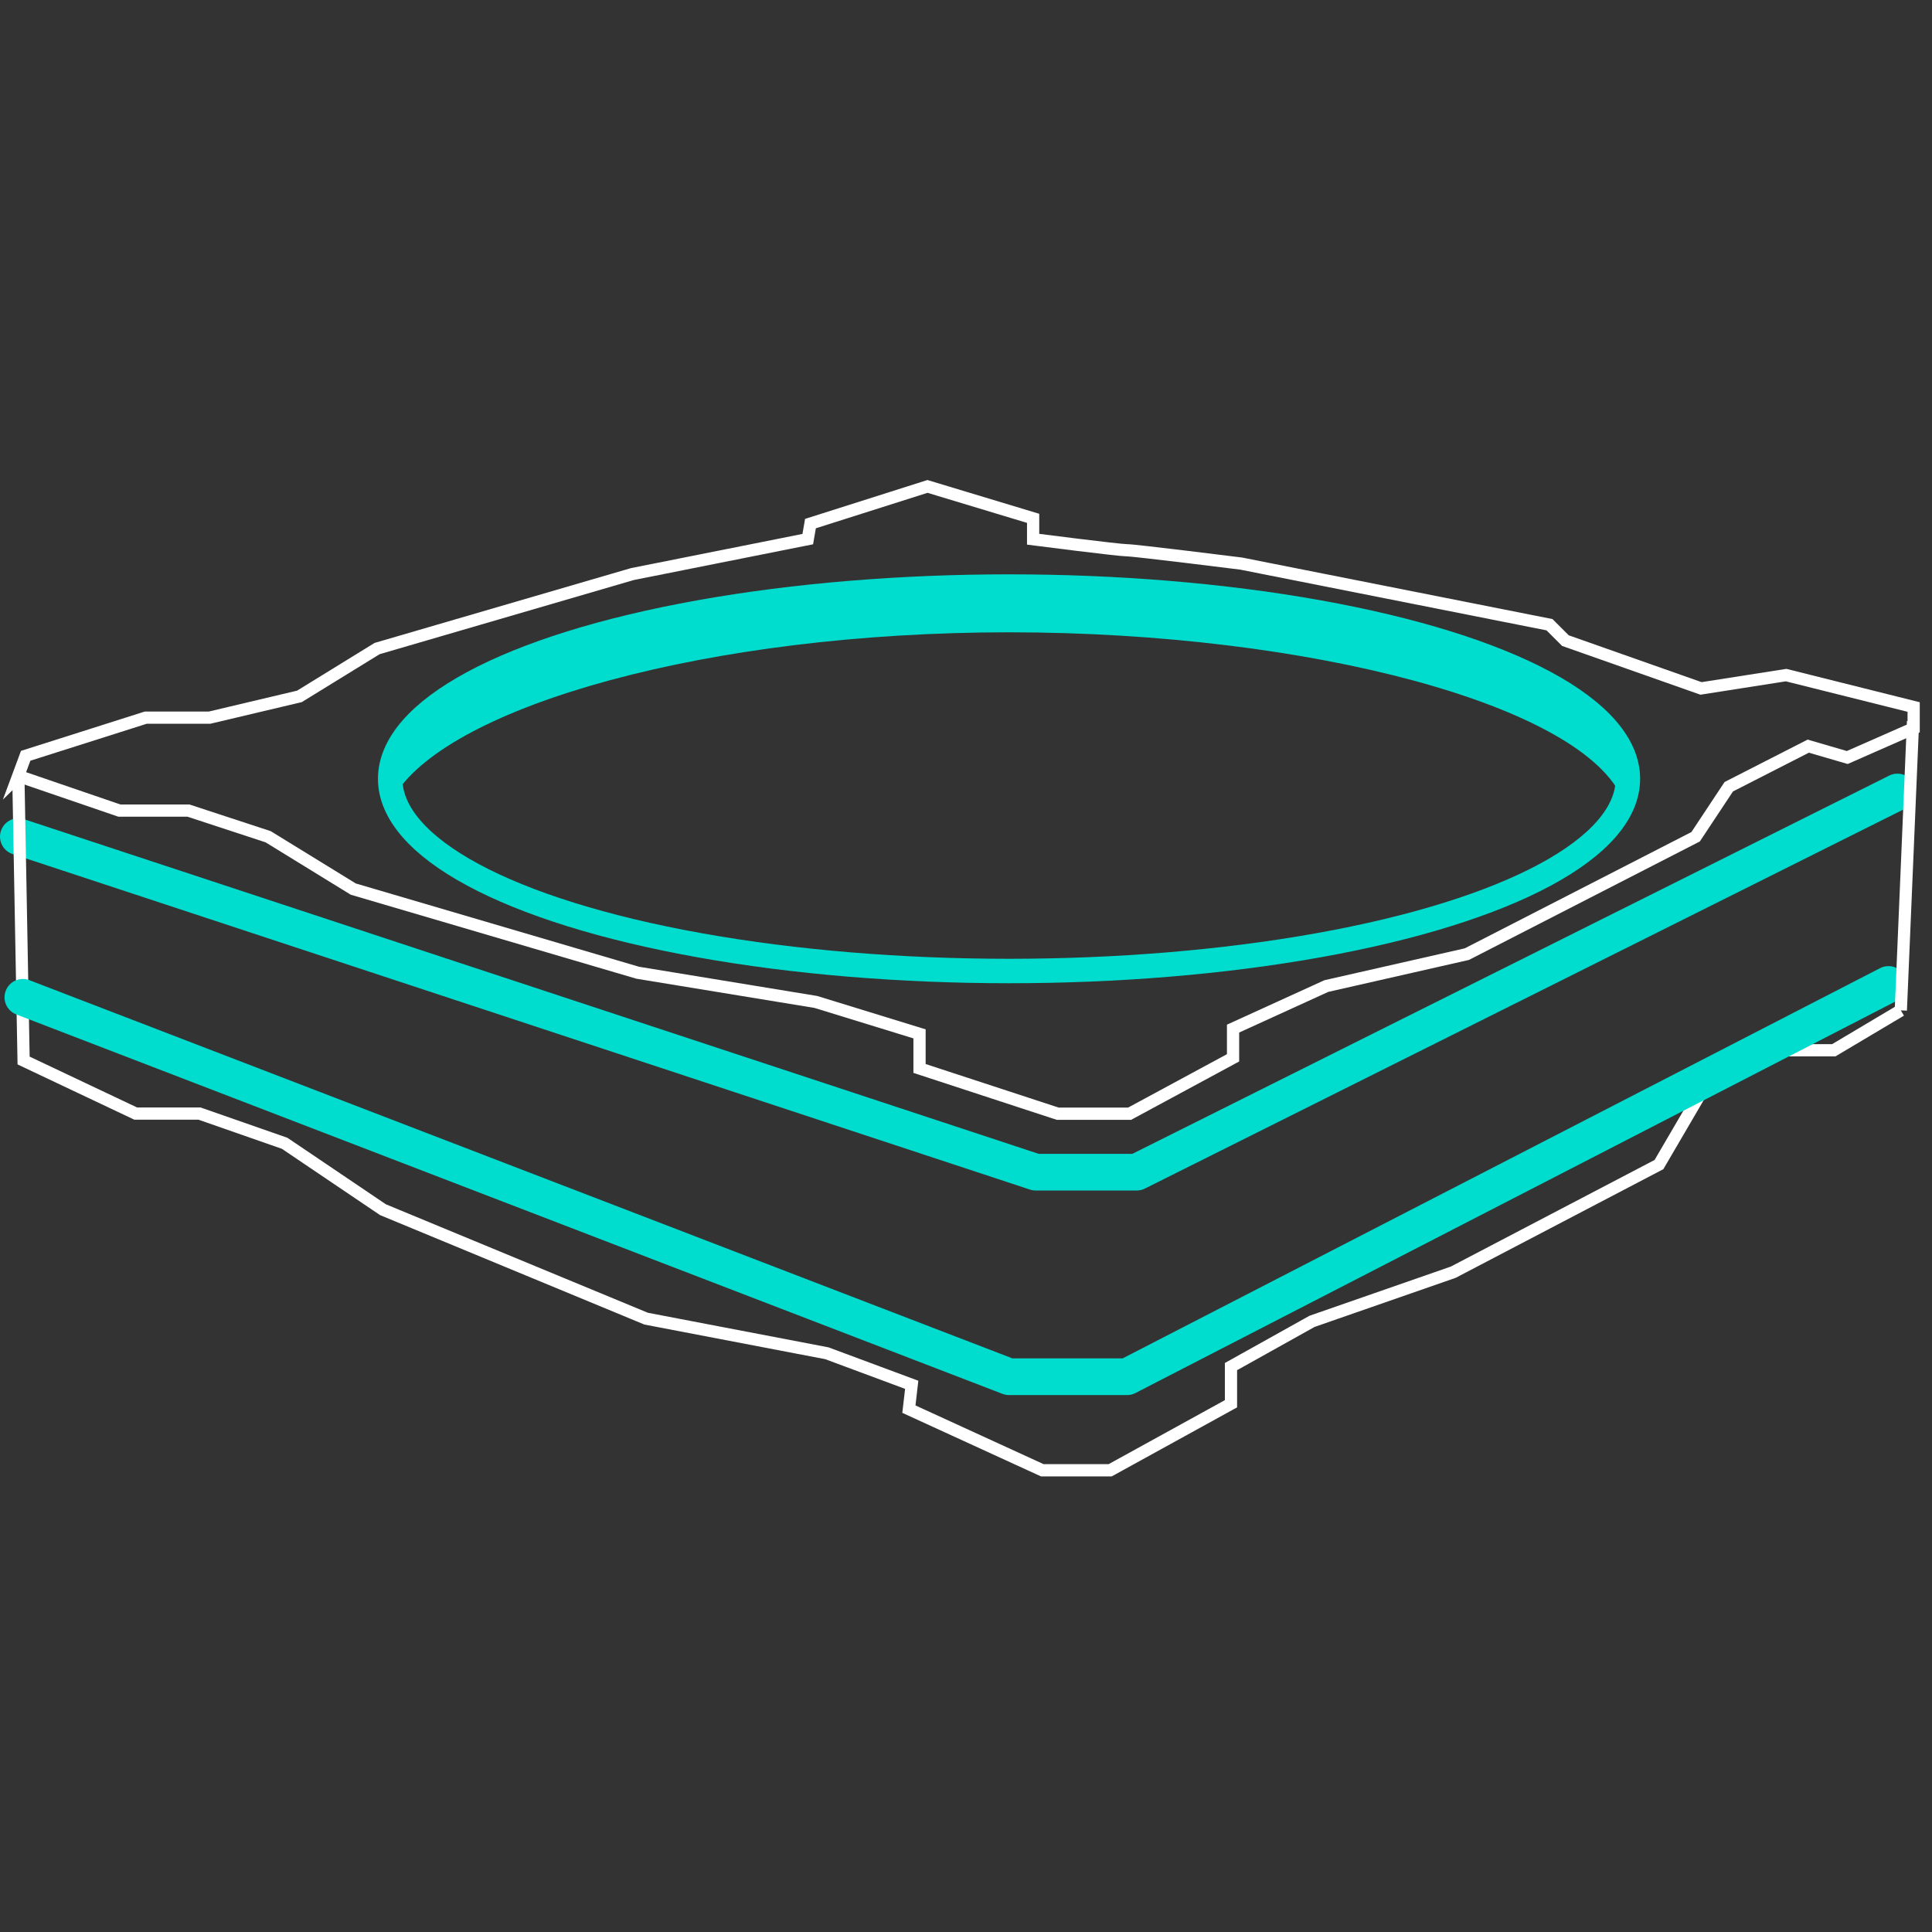 <?xml version="1.0" encoding="UTF-8"?>
<svg id="_圖層_1" data-name="圖層 1" xmlns="http://www.w3.org/2000/svg" viewBox="0 0 158 158">
  <rect x="0" y="0" width="158" height="158" fill="#333333" stroke="none"/>
  <defs>
    <style>
      .cls-1 {
        stroke-linecap: round;
        stroke-linejoin: round;
        stroke-width: 3px;
      }

      .cls-1, .cls-2, .cls-3 {
        fill: none;
      }

      .cls-1, .cls-3 {
        stroke: #00dccd;
      }

      .cls-2 {
        stroke: #fff;
      }

      .cls-2, .cls-3 {
        stroke-miterlimit: 10;
      }

      .cls-3 {
        stroke-width: 2px;
      }

      .cls-4 {
        fill: #00dccd;
      }
    </style>
  </defs>
  <g>
    <path class="cls-2" d="M1.5,63.46l8.26,2.83h5.65l6.52,2.14,6.96,4.28,23.26,6.84,14.57,2.39,8.48,2.61v2.83l11.3,3.7h5.88l8.46-4.57v-2.39l7.63-3.48,11.49-2.61,18.71-9.6,2.71-4.09,6.5-3.32,3.19.93,5.43-2.39v-1.74l-10.43-2.61-6.96,1.09-11.09-3.91-1.3-1.3-25.22-5s-8.7-1.09-9.35-1.09-7.66-.9-7.66-.9v-1.71l-8.64-2.61-9.57,3.04-.22,1.27-14.35,2.86-20.87,6.09-6.35,3.91-7.35,1.74h-5.22l-9.82,3.12-.62,1.67Z"/>
    <polyline class="cls-1" points="1.5 68.42 84.7 95.86 92.96 95.86 155.17 64.77"/>
    <polyline class="cls-2" points="155.45 82.63 149.97 85.89 145.45 85.89 139.36 88.93 135.67 95.24 118.85 104.04 107.3 108.06 100.67 111.76 100.67 114.8 90.79 120.24 85.24 120.24 74.33 115.24 74.56 113.25 67.62 110.67 52.84 107.84 31.32 98.93 23.28 93.5 16.32 91.07 11.1 91.07 1.93 86.73 1.5 63.46"/>
    <ellipse class="cls-3" cx="82.52" cy="63.69" rx="50.61" ry="15.72"/>
    <polyline class="cls-1" points="154.44 80.51 92.17 112.59 82.52 112.59 1.87 81.56"/>
    <line class="cls-2" x1="156.45" y1="58.98" x2="155.45" y2="82.63"/>
  </g>
  <path class="cls-4" d="M32.13,64.91c0,.11.14.14.2.05,4.58-7.24,25.59-13.25,50.19-13.25s47.09,6,50.22,13.75c0,0,4.35-9.26-20.71-14.54-6.18-1.18-34.82-6.17-59.83.18-3.54.91-16.23,3.08-20.04,11.02-.53,1.41-.08,2.15-.03,2.79Z"/>
</svg>